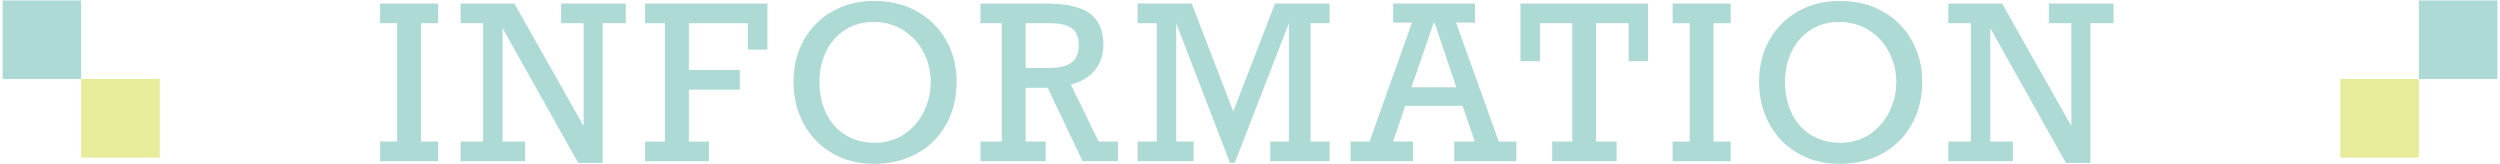 <?xml version="1.0" encoding="utf-8"?>
<!-- Generator: Adobe Illustrator 28.0.0, SVG Export Plug-In . SVG Version: 6.00 Build 0)  -->
<svg version="1.0" id="レイヤー_1" xmlns="http://www.w3.org/2000/svg" xmlns:xlink="http://www.w3.org/1999/xlink" x="0px"
	 y="0px" viewBox="0 0 350 23" enable-background="new 0 0 350 23" xml:space="preserve">
<g>
	<g>
		<g>
			<path fill="#ADDAD4" d="M58.941,3.251v16.567h2.402v2.754h-8.13v-2.754h2.388V3.251h-2.388V0.497h8.13v2.754H58.941z"/>
			<path fill="#ADDAD4" d="M81.71,3.251h-3.149V0.497h9.053v2.754h-3.237v19.556h-3.428L70.358,3.939v15.879h3.164v2.754h-9.038
				v-2.754h3.149V3.251h-3.149V0.497h7.529L81.71,17.65V3.251z"/>
			<path fill="#ADDAD4" d="M104.714,6.942V3.251h-8.276v6.548h7.134v2.754h-7.134v7.266h2.812v2.754h-8.936v-2.754h2.783V3.251
				h-2.783V0.497h17.124v6.445H104.714z"/>
			<path fill="#ADDAD4" d="M133.929,11.468c0,2.246-0.496,4.243-1.487,5.991c-0.991,1.748-2.361,3.098-4.109,4.05
				c-1.748,0.952-3.735,1.428-5.962,1.428c-2.197,0-4.151-0.496-5.859-1.487c-1.709-0.991-3.04-2.363-3.992-4.116
				c-0.952-1.753-1.428-3.728-1.428-5.925c0-2.177,0.486-4.121,1.458-5.83c0.972-1.709,2.312-3.044,4.021-4.006
				c1.709-0.962,3.652-1.443,5.83-1.443c2.265,0,4.272,0.496,6.021,1.487c1.748,0.991,3.103,2.346,4.065,4.065
				C133.448,7.401,133.929,9.33,133.929,11.468z M122.503,19.994c1.514,0,2.866-0.396,4.058-1.187
				c1.191-0.791,2.112-1.841,2.761-3.149c0.649-1.309,0.974-2.705,0.974-4.189c0-1.514-0.344-2.917-1.033-4.211
				c-0.688-1.294-1.638-2.314-2.849-3.062c-1.211-0.747-2.578-1.121-4.102-1.121c-1.494,0-2.818,0.364-3.97,1.091
				c-1.152,0.728-2.043,1.731-2.673,3.01c-0.63,1.28-0.945,2.7-0.945,4.263c0,1.66,0.315,3.14,0.945,4.438
				c0.63,1.299,1.536,2.31,2.717,3.032C119.568,19.633,120.941,19.994,122.503,19.994z"/>
			<path fill="#ADDAD4" d="M154.472,6.283c0,1.416-0.401,2.605-1.201,3.567c-0.801,0.962-1.919,1.624-3.354,1.985l3.896,7.983h2.695
				v2.754h-4.951l-4.878-10.283h-3.091v7.529h2.812v2.754h-9.141v-2.754h2.988V3.251h-2.988V0.497h9.17
				c2.842,0,4.893,0.464,6.152,1.392C153.842,2.816,154.472,4.281,154.472,6.283z M151.029,6.224c0-1.025-0.322-1.777-0.967-2.256
				c-0.645-0.478-1.665-0.718-3.062-0.718h-3.413v6.27h3.208c1.436,0,2.5-0.249,3.193-0.747
				C150.683,8.275,151.029,7.425,151.029,6.224z"/>
			<path fill="#ADDAD4" d="M178.501,0.497h7.646v2.754h-2.666v16.567h2.666v2.754h-8.306v-2.754h2.607V3.251l-7.588,19.556h-0.659
				l-7.529-19.556v16.567h2.432v2.754h-7.837v-2.754h2.681V3.251h-2.681V0.497h7.573l5.815,15.117L178.501,0.497z"/>
			<path fill="#ADDAD4" d="M203.849,3.163l5.977,16.655h2.461v2.754h-8.701v-2.754h2.886l-1.714-5.01h-8.013l-1.714,5.01h2.798
				v2.754h-8.76v-2.754h2.666l5.947-16.655h-2.651V0.497h11.47v2.666H203.849z M200.831,3.163h-0.103l-3.12,9.053h6.27
				L200.831,3.163z"/>
			<path fill="#ADDAD4" d="M228.01,8.568V3.251h-4.556v16.567h2.871v2.754h-9.023v-2.754h2.812V3.251h-4.526v5.317h-2.725V0.497
				h17.871v8.071H228.01z"/>
			<path fill="#ADDAD4" d="M239.896,3.251v16.567h2.402v2.754h-8.13v-2.754h2.388V3.251h-2.388V0.497h8.13v2.754H239.896z"/>
			<path fill="#ADDAD4" d="M269.111,11.468c0,2.246-0.496,4.243-1.487,5.991c-0.991,1.748-2.361,3.098-4.109,4.05
				c-1.748,0.952-3.735,1.428-5.962,1.428c-2.197,0-4.151-0.496-5.859-1.487c-1.709-0.991-3.04-2.363-3.992-4.116
				c-0.952-1.753-1.428-3.728-1.428-5.925c0-2.177,0.486-4.121,1.458-5.83c0.972-1.709,2.312-3.044,4.021-4.006
				c1.709-0.962,3.652-1.443,5.83-1.443c2.265,0,4.272,0.496,6.021,1.487c1.748,0.991,3.103,2.346,4.065,4.065
				C268.629,7.401,269.111,9.33,269.111,11.468z M257.685,19.994c1.514,0,2.866-0.396,4.058-1.187
				c1.191-0.791,2.112-1.841,2.761-3.149c0.649-1.309,0.974-2.705,0.974-4.189c0-1.514-0.344-2.917-1.033-4.211
				c-0.688-1.294-1.638-2.314-2.849-3.062c-1.211-0.747-2.578-1.121-4.102-1.121c-1.494,0-2.818,0.364-3.97,1.091
				c-1.152,0.728-2.043,1.731-2.673,3.01c-0.63,1.28-0.945,2.7-0.945,4.263c0,1.66,0.315,3.14,0.945,4.438
				c0.63,1.299,1.536,2.31,2.717,3.032C254.75,19.633,256.122,19.994,257.685,19.994z"/>
			<path fill="#ADDAD4" d="M289.99,3.251h-3.149V0.497h9.053v2.754h-3.237v19.556h-3.428L278.638,3.939v15.879h3.164v2.754h-9.038
				v-2.754h3.149V3.251h-3.149V0.497h7.529l9.697,17.153V3.251z"/>
		</g>
	</g>
	<g>
		<rect x="0.365" y="0.062" fill="#ADDAD4" width="11" height="11"/>
		<rect x="11.365" y="11.062" fill="#E6EC9A" width="11" height="11"/>
	</g>
	<g>
		
			<rect x="338.635" y="0.062" transform="matrix(-1 -4.456536e-11 4.456536e-11 -1 688.271 11.124)" fill="#ADDAD4" width="11" height="11"/>
		
			<rect x="327.635" y="11.062" transform="matrix(-1 -4.456536e-11 4.456536e-11 -1 666.271 33.124)" fill="#E6EC9A" width="11" height="11"/>
	</g>
</g>
</svg>
